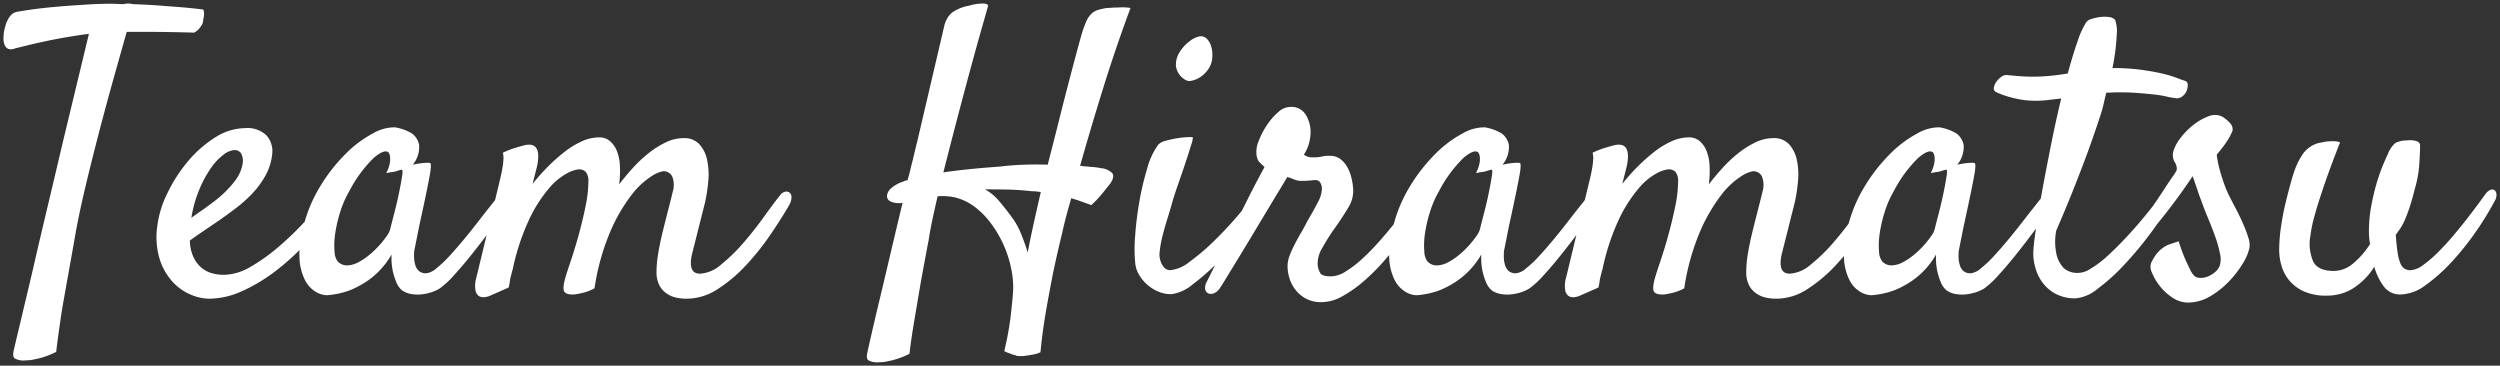 <svg xmlns="http://www.w3.org/2000/svg" width="361.399" height="52.865" viewBox="0 0 361.399 52.865">
  <rect x="0" y="0" width="361.399" height="52.865" fill="#333333" stroke="none"/>
  <path id="パス_743" data-name="パス 743" d="M-175.314-34.846a1.366,1.366,0,0,1-1,.056,1.06,1.06,0,0,1-.5-.557,2.168,2.168,0,0,1-.167-.863,7.4,7.4,0,0,1,.056-.918,7.166,7.166,0,0,1,.195-.891,5.255,5.255,0,0,1,.362-.946,2.86,2.86,0,0,1,.529-.751,1.6,1.6,0,0,1,.807-.417q2.561-.445,4.982-.668t4.37-.334q2.227-.167,4.286-.167.445,0,.891.028t.891.028a2.751,2.751,0,0,1,.807-.083,3.523,3.523,0,0,1,.529.083q1.614.056,3.34.167l3.256.25q1.809.139,3.59.362a2.167,2.167,0,0,1,.056,1.113l-.111.668a1.314,1.314,0,0,1-.278.612,2.751,2.751,0,0,1-.417.529,2.229,2.229,0,0,1-.584.417q-1.893-.056-3.646-.083t-3.089-.028h-3.006q-.724,2.561-1.781,6.318t-2.143,7.9q-1.085,4.147-2.06,8.238T-166.686-7.4q-.557,3.173-1.113,6.234-.223,1.28-.473,2.672t-.445,2.728q-.195,1.336-.362,2.561t-.278,2.227a11.931,11.931,0,0,1-1.67.7,11.116,11.116,0,0,1-1.392.362,5.972,5.972,0,0,1-1.336.167,2.687,2.687,0,0,1-1.642-.306q-.306-.306-.083-1.2.167-.779,1-4.23.334-1.447.863-3.646t1.252-5.344q.724-3.145,1.726-7.348t2.282-9.658l3.729-15.475q-1.67.223-3.284.5t-3.034.584q-1.419.306-2.561.584T-175.314-34.846Zm45.979,23.268a42.536,42.536,0,0,1-3.785,4.759A34.47,34.47,0,0,1-137.6-2.7,24.555,24.555,0,0,1-142.444.223a11.708,11.708,0,0,1-4.815,1.113A6.978,6.978,0,0,1-149.9.751a7.541,7.541,0,0,1-2.588-1.809,8.817,8.817,0,0,1-1.865-3.173,10.873,10.873,0,0,1-.417-4.731,14.66,14.66,0,0,1,1.419-4.815,21.931,21.931,0,0,1,2.95-4.648,16.782,16.782,0,0,1,3.952-3.507,8.208,8.208,0,0,1,4.425-1.392,3.923,3.923,0,0,1,3.062,1.058,3.394,3.394,0,0,1,.835,2.616,8.026,8.026,0,0,1-.974,3.173,12.849,12.849,0,0,1-1.92,2.616,19.493,19.493,0,0,1-2.366,2.115q-1.252.946-2.366,1.726-1.225.835-2.338,1.586t-1.948,1.364a6.053,6.053,0,0,0,.5,2.338A4.6,4.6,0,0,0-148.428-3.2a3.982,3.982,0,0,0,1.531.835,6.258,6.258,0,0,0,1.753.25,7.881,7.881,0,0,0,3.952-1.2,27.1,27.1,0,0,0,4.036-2.895,44.347,44.347,0,0,0,3.674-3.535q1.7-1.837,2.811-3.173a1.493,1.493,0,0,1,.807-.529.792.792,0,0,1,.668.111.8.8,0,0,1,.25.668A2.094,2.094,0,0,1-129.335-11.578Zm-14.25-8.572a2.867,2.867,0,0,0-1.586.668,8.271,8.271,0,0,0-1.809,1.92,16.673,16.673,0,0,0-1.67,3.062,17.927,17.927,0,0,0-1.169,4.147q.668-.5,1.447-1.03t1.559-1.141a15.491,15.491,0,0,0,3.34-3.229,5.627,5.627,0,0,0,1.058-2.394,2.286,2.286,0,0,0-.223-1.531A1.09,1.09,0,0,0-143.585-20.15Zm38.8,9.073q-.779,1.113-2,2.755t-2.533,3.284q-1.308,1.642-2.561,3.006a12.669,12.669,0,0,1-2.087,1.92,5.789,5.789,0,0,1-1.28.557,6.678,6.678,0,0,1-1.475.278A5.092,5.092,0,0,1-118.147.64a3.3,3.3,0,0,1-1.169-.473,2.931,2.931,0,0,1-.835-1.113,9.673,9.673,0,0,1-.529-1.614,9.134,9.134,0,0,1-.195-2.5,11.624,11.624,0,0,1-2.95,3.423A13.175,13.175,0,0,1-126.886.111a11.984,11.984,0,0,1-3.34.724A3.3,3.3,0,0,1-131.9.306a4.157,4.157,0,0,1-1.5-1.67,7.762,7.762,0,0,1-.779-2.95,13.347,13.347,0,0,1,.445-4.314,20.638,20.638,0,0,1,2.477-6.179,24.715,24.715,0,0,1,3.7-4.759,16.473,16.473,0,0,1,3.952-2.978,6.255,6.255,0,0,1,3.229-.891,6.759,6.759,0,0,1,2.449.891,2.664,2.664,0,0,1,1.03,1.642,4,4,0,0,1-.918,2.867,12.879,12.879,0,0,1,1.308-.223q.529-.056.807-.056a1.158,1.158,0,0,1,.445.056,1.267,1.267,0,0,1,.056.473,9.009,9.009,0,0,1-.167,1.308q-.167.946-.5,2.561t-.891,4.175q-.111.5-.195.918l-.167.835-.195.974-.278,1.392a6.887,6.887,0,0,0-.028,1.085,4.024,4.024,0,0,0,.195,1.085,1.758,1.758,0,0,0,.529.807,1.55,1.55,0,0,0,1.03.306,2.643,2.643,0,0,0,1.447-.7,16.234,16.234,0,0,0,1.893-1.781q1-1.085,2.087-2.394t2.032-2.533q.946-1.225,1.7-2.171t1.085-1.392a1.651,1.651,0,0,1,.891-.584.6.6,0,0,1,.668.25,1.323,1.323,0,0,1,.083,1A4.176,4.176,0,0,1-104.788-11.077ZM-121.1-8.628q.278-1.113.668-2.616t.668-2.895q.278-1.392.417-2.31t-.083-.863a5.147,5.147,0,0,0-.612.167,2.985,2.985,0,0,1-.724.167,7.511,7.511,0,0,0-.891.167,5.116,5.116,0,0,0,.529-1.475,3.166,3.166,0,0,0,.028-.918,1.322,1.322,0,0,0-.223-.612q-.612-.5-2.143.807A18.945,18.945,0,0,0-127-14.194a14.8,14.8,0,0,0-1.336,3.089,19.6,19.6,0,0,0-.7,3.089,10.9,10.9,0,0,0-.083,2.533,2.469,2.469,0,0,0,.445,1.419,1.82,1.82,0,0,0,1.392.584,3.733,3.733,0,0,0,1.586-.445,9.116,9.116,0,0,0,1.614-1.085A12.945,12.945,0,0,0-122.628-6.4a13.716,13.716,0,0,0,1.058-1.336A2.98,2.98,0,0,0-121.1-8.628Zm38.52,6.067a16.456,16.456,0,0,1,.25-2.672q.25-1.5.64-3.089t.779-3.089q.39-1.5.668-2.672A3.376,3.376,0,0,0-80.3-16.31a1.373,1.373,0,0,0-1.336-.779,4.721,4.721,0,0,0-1.753.779,11.314,11.314,0,0,0-2.839,2.7,24.791,24.791,0,0,0-3.006,5.177A33.714,33.714,0,0,0-91.54-.167a6.925,6.925,0,0,1-2,.724q-.5.111-.891.167-1.113.056-1.447-.362t.111-2.032q.223-.779.807-2.5t1.141-3.757q.557-2.032.974-4.063a17.893,17.893,0,0,0,.417-3.535,2.161,2.161,0,0,0-.362-1.447,1.336,1.336,0,0,0-1.03-.39,4.675,4.675,0,0,0-1.67.557,9.01,9.01,0,0,0-2.616,2.171,20.154,20.154,0,0,0-2.867,4.481A32.912,32.912,0,0,0-103.4-2.728v-.111l-.223.891a5.539,5.539,0,0,0-.167.835,5.539,5.539,0,0,1-.167.835L-106.736.946a2.946,2.946,0,0,1-.7.167,1.254,1.254,0,0,1-.779-.139,1.22,1.22,0,0,1-.529-.807,4.085,4.085,0,0,1,.111-1.837l3.507-14.528q.167-.724.278-1.392a9.112,9.112,0,0,0,.139-1.2,3.071,3.071,0,0,0-.083-.974,12.971,12.971,0,0,1,1.67-.668q.724-.223,1.169-.334A3.392,3.392,0,0,1-101-20.93q1.781,0,1.169,3.062-.223.891-.668,2.616a29.283,29.283,0,0,1,2.254-2.533,25.389,25.389,0,0,1,2.421-2.143,12.108,12.108,0,0,1,2.477-1.5,6.064,6.064,0,0,1,2.477-.557,2.332,2.332,0,0,1,1.586.557,3.716,3.716,0,0,1,1,1.475,6.739,6.739,0,0,1,.417,2.171,15.356,15.356,0,0,1-.111,2.588q.891-1.169,1.976-2.366a18.964,18.964,0,0,1,2.282-2.143,13.127,13.127,0,0,1,2.477-1.559,5.89,5.89,0,0,1,2.561-.612,2.958,2.958,0,0,1,2.31.891A4.887,4.887,0,0,1-75.258-18.7a9.963,9.963,0,0,1,.167,3.006,23.767,23.767,0,0,1-.473,3.117l-1.893,7.515q-.612,2.783,1.169,2.783a5.085,5.085,0,0,0,3.062-1.336A24.807,24.807,0,0,0-69.97-6.791q1.586-1.837,2.978-3.785t2.338-3.117a1.179,1.179,0,0,1,.7-.445.765.765,0,0,1,.612.139.832.832,0,0,1,.278.64,2.3,2.3,0,0,1-.306,1.113Q-64.487-10.3-66.1-7.932a37.328,37.328,0,0,1-3.535,4.425A21.387,21.387,0,0,1-73.727-.056a8.24,8.24,0,0,1-4.509,1.392,7.035,7.035,0,0,1-1.531-.167A3.9,3.9,0,0,1-81.158.557a3.247,3.247,0,0,1-1.03-1.2A4.159,4.159,0,0,1-82.578-2.561Zm32.229,13.081a2.687,2.687,0,0,1-1.642-.306q-.306-.306-.083-1.2.056-.278.557-2.477T-50.265,1.2q.751-3.145,1.614-6.819t1.642-6.9a3.1,3.1,0,0,1-1.726-.195.871.871,0,0,1-.529-.835,1.685,1.685,0,0,1,.612-1.085,4.69,4.69,0,0,1,1.7-.946,3.45,3.45,0,0,1,.668-.223q.278-.946.5-1.948.223-.835.445-1.781t.445-1.837L-41-38.019a3.869,3.869,0,0,1,1.03-1.92,6.011,6.011,0,0,1,2.588-1.085,6.818,6.818,0,0,1,2.171-.306q.612.083.557.362-.167.612-.835,2.95t-1.586,5.706q-.918,3.368-1.976,7.4t-2.06,7.988q3.34-.5,8.127-.835,1.837-.223,3.59-.278t3.368,0q.779-3.006,1.531-6.012t1.419-5.566q.668-2.561,1.2-4.537t.807-2.922a15.331,15.331,0,0,1,.64-1.726,3.314,3.314,0,0,1,.724-1.058,2.432,2.432,0,0,1,.974-.557,9.53,9.53,0,0,1,1.28-.278q.39,0,.946-.056.445,0,1.058-.028a7.525,7.525,0,0,1,1.392.083Q-16.17-35.013-17.979-29.2t-3.368,11.328q1,.111,1.753.167a7.393,7.393,0,0,1,1.2.167,2.635,2.635,0,0,1,1.7.724q.362.5-.25,1.447l-.668.835q-.334.445-.835,1.03a16.4,16.4,0,0,1-1.28,1.308q-.445-.167-.918-.334t-.918-.334q-.557-.167-1.058-.334-.39,1.336-.724,2.588t-.612,2.533q-.668,2.728-1.28,5.622-.5,2.5-1.03,5.539t-.807,5.984a3.384,3.384,0,0,1-.891.306q-.445.083-.779.139l-.779.111h-.724a.988.988,0,0,1-.445-.111,3.173,3.173,0,0,1-.557-.167q-.278-.111-.529-.195a2.7,2.7,0,0,1-.529-.25q.445-1.837.7-3.451t.362-2.839q.167-1.447.223-2.561a13.083,13.083,0,0,0-.306-3.173,16.519,16.519,0,0,0-1.113-3.4A16.382,16.382,0,0,0-34.289-9.63a11.471,11.471,0,0,0-2.477-2.449A7.783,7.783,0,0,0-39.41-13.3a8.3,8.3,0,0,0-2.533-.167q-.39,1.67-.724,3.229t-.557,3.006q-.612,3.229-1.169,6.29-.445,2.616-.918,5.427t-.7,4.815a11.931,11.931,0,0,1-1.67.7,11.116,11.116,0,0,1-1.392.362A5.277,5.277,0,0,1-50.348,10.521Zm22.043-24.715q-1.948-.223-3.7-.25t-3.089-.028a7.13,7.13,0,0,1,1.976,1.614q.863,1,1.809,2.282a10.855,10.855,0,0,1,1.447,2.561q.557,1.392.946,2.672.445-2.338.946-4.564t.946-4.175q-.334-.056-.64-.083T-28.305-14.194ZM-2.366-32.786a3.283,3.283,0,0,1-.64,1.2,4.221,4.221,0,0,1-1.058.946,3.433,3.433,0,0,1-1.2.473,1.148,1.148,0,0,1-1-.223,2.66,2.66,0,0,1-1.225-1.92,3.337,3.337,0,0,1,.5-1.948A5.6,5.6,0,0,1-5.594-35.82a3.607,3.607,0,0,1,1.447-.751,1.172,1.172,0,0,1,1.03.25,2.314,2.314,0,0,1,.64.946,4.1,4.1,0,0,1,.25,1.308A3.931,3.931,0,0,1-2.366-32.786ZM-10.047-20.93a2.138,2.138,0,0,1,1.058-.557,14.622,14.622,0,0,1,1.614-.362,12.386,12.386,0,0,1,1.531-.167,2.757,2.757,0,0,1,.807.028,4.243,4.243,0,0,1-.278,1.169q-.334,1.113-.835,2.616t-1.058,3.089q-.557,1.586-.835,2.588t-.668,2.254q-.39,1.252-.7,2.449a15.81,15.81,0,0,0-.417,2.254,3,3,0,0,0,.167,1.614,2.183,2.183,0,0,0,.612.918,1.182,1.182,0,0,0,.724.25A5.256,5.256,0,0,0-5.511-4.008,31.446,31.446,0,0,0-2.06-6.93q1.753-1.7,3.256-3.451a35.232,35.232,0,0,0,2.227-2.811,2.137,2.137,0,0,1,.918-.724.807.807,0,0,1,.779.056.9.9,0,0,1,.334.724,2.159,2.159,0,0,1-.362,1.169,29.53,29.53,0,0,1-2.616,3.7A54.961,54.961,0,0,1-1.2-4.147,33.786,33.786,0,0,1-5.01-.779,6.155,6.155,0,0,1-8.043.668,4.339,4.339,0,0,1-9.908.362a5.883,5.883,0,0,1-1.67-1,5.755,5.755,0,0,1-1.252-1.5,4.035,4.035,0,0,1-.557-1.809,21.412,21.412,0,0,1,0-3.813,47.474,47.474,0,0,1,.612-4.954,40.63,40.63,0,0,1,1.141-4.815A10.371,10.371,0,0,1-10.047-20.93ZM-1.085-.278a1.957,1.957,0,0,1-.863.807,1.109,1.109,0,0,1-.835.056A.777.777,0,0,1-3.256,0a1.661,1.661,0,0,1,.223-1.113l.751-1.5Q-1.7-3.785-.891-5.427T.863-8.99q.946-1.92,1.809-3.646t1.586-3.089q.724-1.364,1.058-1.976-.612-.557-.835-.807a2.232,2.232,0,0,1-.334-1.085,3.908,3.908,0,0,1,.334-1.893A11.328,11.328,0,0,1,5.65-23.741a9.347,9.347,0,0,1,1.614-1.865,2.67,2.67,0,0,1,1.726-.779,2.4,2.4,0,0,1,2.2,1,4.719,4.719,0,0,1,.751,2.06,5.438,5.438,0,0,1-.111,1.837,5.346,5.346,0,0,1-.835,2,4.258,4.258,0,0,0,.445.25,2.111,2.111,0,0,0,.891.139,4.822,4.822,0,0,0,1.252-.111,4.228,4.228,0,0,1,1.141-.111,2.475,2.475,0,0,1,1.559.473,3.814,3.814,0,0,1,1,1.169,5.886,5.886,0,0,1,.584,1.5,9.813,9.813,0,0,1,.25,1.475A4.564,4.564,0,0,1,17.4-11.8q-.891,1.5-2.171,3.284-.779,1.113-1.559,2.5A4.321,4.321,0,0,0,13-3.507a3.089,3.089,0,0,0,.39,1.169q.278.445,1.559.445a4.087,4.087,0,0,0,2.087-.7A15.637,15.637,0,0,0,19.371-4.37a32.127,32.127,0,0,0,2.366-2.394q1.169-1.308,2.171-2.561t1.7-2.254q.7-1,1.03-1.447a1.442,1.442,0,0,1,.724-.612.947.947,0,0,1,.779,0,.839.839,0,0,1,.417.668,2.132,2.132,0,0,1-.417,1.336Q27.8-11.077,27-9.853T25.049-7.125q-1.141,1.5-2.533,3.089a28.643,28.643,0,0,1-2.922,2.895A18.04,18.04,0,0,1,16.532,1a6.115,6.115,0,0,1-2.922.835,4.663,4.663,0,0,1-2.394-.557A4.964,4.964,0,0,1,9.686-.083a5.23,5.23,0,0,1-.835-1.781,5.742,5.742,0,0,1-.195-1.809,4.847,4.847,0,0,1,.362-1.419q.306-.751.724-1.559t.891-1.614q.473-.807.863-1.586.946-1.614,1.531-2.755a4.425,4.425,0,0,0,.584-1.92,1.763,1.763,0,0,0-.223-.891.77.77,0,0,0-.724-.39,2.75,2.75,0,0,0-.473.028,1.416,1.416,0,0,1-.278.028,3.77,3.77,0,0,0-.39.028,7.42,7.42,0,0,1-.751.028,3.009,3.009,0,0,1-1.225-.223,5.823,5.823,0,0,0-.946-.334q-.223.39-1,1.67T5.789-11.578Q4.759-9.853,3.618-7.96T1.475-4.425l-1.7,2.783Q-.918-.5-1.085-.278Zm53.827-10.8q-.779,1.113-2,2.755T48.205-5.038Q46.9-3.4,45.645-2.032a12.669,12.669,0,0,1-2.087,1.92,5.789,5.789,0,0,1-1.28.557A6.678,6.678,0,0,1,40.8.724,5.092,5.092,0,0,1,39.382.64,3.3,3.3,0,0,1,38.213.167a2.931,2.931,0,0,1-.835-1.113,9.673,9.673,0,0,1-.529-1.614,9.134,9.134,0,0,1-.195-2.5A11.624,11.624,0,0,1,33.7-1.642,13.175,13.175,0,0,1,30.643.111,11.984,11.984,0,0,1,27.3.835a3.3,3.3,0,0,1-1.67-.529,4.157,4.157,0,0,1-1.5-1.67,7.762,7.762,0,0,1-.779-2.95A13.347,13.347,0,0,1,23.8-8.628a20.638,20.638,0,0,1,2.477-6.179,24.715,24.715,0,0,1,3.7-4.759,16.473,16.473,0,0,1,3.952-2.978,6.255,6.255,0,0,1,3.229-.891,6.759,6.759,0,0,1,2.449.891,2.664,2.664,0,0,1,1.03,1.642,4,4,0,0,1-.918,2.867,12.879,12.879,0,0,1,1.308-.223q.529-.056.807-.056a1.158,1.158,0,0,1,.445.056,1.267,1.267,0,0,1,.056.473,9.009,9.009,0,0,1-.167,1.308q-.167.946-.5,2.561t-.891,4.175q-.111.5-.195.918l-.167.835-.195.974-.278,1.392a6.887,6.887,0,0,0-.028,1.085,4.024,4.024,0,0,0,.195,1.085,1.758,1.758,0,0,0,.529.807,1.55,1.55,0,0,0,1.03.306,2.643,2.643,0,0,0,1.447-.7A16.234,16.234,0,0,0,45-4.815q1-1.085,2.087-2.394t2.032-2.533q.946-1.225,1.7-2.171T51.907-13.3a1.651,1.651,0,0,1,.891-.584.6.6,0,0,1,.668.25,1.323,1.323,0,0,1,.083,1A4.176,4.176,0,0,1,52.742-11.077ZM36.432-8.628q.278-1.113.668-2.616t.668-2.895q.278-1.392.417-2.31t-.083-.863a5.147,5.147,0,0,0-.612.167,2.985,2.985,0,0,1-.724.167,7.511,7.511,0,0,0-.891.167,5.116,5.116,0,0,0,.529-1.475,3.166,3.166,0,0,0,.028-.918,1.322,1.322,0,0,0-.223-.612q-.612-.5-2.143.807a18.945,18.945,0,0,0-3.535,4.815A14.8,14.8,0,0,0,29.2-11.1a19.6,19.6,0,0,0-.7,3.089,10.9,10.9,0,0,0-.083,2.533,2.469,2.469,0,0,0,.445,1.419,1.82,1.82,0,0,0,1.392.584,3.733,3.733,0,0,0,1.586-.445A9.116,9.116,0,0,0,33.454-5.01,12.945,12.945,0,0,0,34.9-6.4a13.716,13.716,0,0,0,1.058-1.336A2.98,2.98,0,0,0,36.432-8.628Zm38.52,6.067a16.456,16.456,0,0,1,.25-2.672q.25-1.5.64-3.089t.779-3.089q.39-1.5.668-2.672a3.376,3.376,0,0,0-.056-2.227,1.373,1.373,0,0,0-1.336-.779,4.721,4.721,0,0,0-1.753.779,11.314,11.314,0,0,0-2.839,2.7A24.791,24.791,0,0,0,68.3-8.433,33.714,33.714,0,0,0,65.99-.167a6.925,6.925,0,0,1-2,.724q-.5.111-.891.167Q61.982.779,61.648.362t.111-2.032q.223-.779.807-2.5t1.141-3.757q.557-2.032.974-4.063A17.893,17.893,0,0,0,65.1-15.53a2.161,2.161,0,0,0-.362-1.447,1.336,1.336,0,0,0-1.03-.39,4.675,4.675,0,0,0-1.67.557,9.01,9.01,0,0,0-2.616,2.171,20.154,20.154,0,0,0-2.867,4.481,32.912,32.912,0,0,0-2.421,7.431v-.111l-.223.891a5.539,5.539,0,0,0-.167.835,5.539,5.539,0,0,1-.167.835L50.793.946a2.946,2.946,0,0,1-.7.167,1.254,1.254,0,0,1-.779-.139A1.22,1.22,0,0,1,48.79.167,4.085,4.085,0,0,1,48.9-1.67L52.408-16.2q.167-.724.278-1.392a9.112,9.112,0,0,0,.139-1.2,3.071,3.071,0,0,0-.083-.974,12.971,12.971,0,0,1,1.67-.668q.724-.223,1.169-.334a3.392,3.392,0,0,1,.946-.167q1.781,0,1.169,3.062-.223.891-.668,2.616a29.283,29.283,0,0,1,2.254-2.533A25.389,25.389,0,0,1,61.7-19.928a12.108,12.108,0,0,1,2.477-1.5,6.064,6.064,0,0,1,2.477-.557,2.332,2.332,0,0,1,1.586.557,3.716,3.716,0,0,1,1,1.475,6.739,6.739,0,0,1,.417,2.171,15.356,15.356,0,0,1-.111,2.588q.891-1.169,1.976-2.366a18.964,18.964,0,0,1,2.282-2.143,13.127,13.127,0,0,1,2.477-1.559,5.89,5.89,0,0,1,2.561-.612,2.958,2.958,0,0,1,2.31.891A4.887,4.887,0,0,1,82.271-18.7a9.963,9.963,0,0,1,.167,3.006,23.767,23.767,0,0,1-.473,3.117L80.073-5.065q-.612,2.783,1.169,2.783A5.085,5.085,0,0,0,84.3-3.618,24.807,24.807,0,0,0,87.56-6.791q1.586-1.837,2.978-3.785t2.338-3.117a1.179,1.179,0,0,1,.7-.445.765.765,0,0,1,.612.139.832.832,0,0,1,.278.64,2.3,2.3,0,0,1-.306,1.113Q93.042-10.3,91.428-7.932a37.328,37.328,0,0,1-3.535,4.425A21.387,21.387,0,0,1,83.8-.056a8.24,8.24,0,0,1-4.509,1.392,7.035,7.035,0,0,1-1.531-.167A3.9,3.9,0,0,1,76.371.557a3.247,3.247,0,0,1-1.03-1.2A4.159,4.159,0,0,1,74.952-2.561Zm43.529-8.517q-.779,1.113-2,2.755t-2.533,3.284q-1.308,1.642-2.561,3.006A12.669,12.669,0,0,1,109.3-.111a5.789,5.789,0,0,1-1.28.557,6.678,6.678,0,0,1-1.475.278A5.092,5.092,0,0,1,105.122.64a3.3,3.3,0,0,1-1.169-.473,2.931,2.931,0,0,1-.835-1.113,9.673,9.673,0,0,1-.529-1.614,9.134,9.134,0,0,1-.195-2.5,11.624,11.624,0,0,1-2.95,3.423A13.175,13.175,0,0,1,96.382.111a11.984,11.984,0,0,1-3.34.724,3.3,3.3,0,0,1-1.67-.529,4.157,4.157,0,0,1-1.5-1.67,7.762,7.762,0,0,1-.779-2.95,13.347,13.347,0,0,1,.445-4.314,20.638,20.638,0,0,1,2.477-6.179,24.715,24.715,0,0,1,3.7-4.759,16.473,16.473,0,0,1,3.952-2.978,6.255,6.255,0,0,1,3.229-.891,6.759,6.759,0,0,1,2.449.891,2.664,2.664,0,0,1,1.03,1.642,4,4,0,0,1-.918,2.867,12.879,12.879,0,0,1,1.308-.223q.529-.056.807-.056a1.158,1.158,0,0,1,.445.056,1.267,1.267,0,0,1,.056.473,9.009,9.009,0,0,1-.167,1.308q-.167.946-.5,2.561t-.891,4.175q-.111.5-.195.918l-.167.835-.195.974-.278,1.392a6.887,6.887,0,0,0-.028,1.085,4.024,4.024,0,0,0,.195,1.085,1.758,1.758,0,0,0,.529.807,1.55,1.55,0,0,0,1.03.306,2.643,2.643,0,0,0,1.447-.7,16.234,16.234,0,0,0,1.893-1.781q1-1.085,2.087-2.394t2.032-2.533q.946-1.225,1.7-2.171t1.085-1.392a1.651,1.651,0,0,1,.891-.584.6.6,0,0,1,.668.25,1.323,1.323,0,0,1,.083,1A4.176,4.176,0,0,1,118.481-11.077Zm-16.31,2.449q.278-1.113.668-2.616t.668-2.895q.278-1.392.417-2.31t-.083-.863a5.147,5.147,0,0,0-.612.167,2.985,2.985,0,0,1-.724.167,7.511,7.511,0,0,0-.891.167,5.116,5.116,0,0,0,.529-1.475,3.166,3.166,0,0,0,.028-.918,1.322,1.322,0,0,0-.223-.612q-.612-.5-2.143.807a18.945,18.945,0,0,0-3.535,4.815A14.8,14.8,0,0,0,94.935-11.1a19.6,19.6,0,0,0-.7,3.089,10.9,10.9,0,0,0-.083,2.533A2.469,2.469,0,0,0,94.6-4.063a1.82,1.82,0,0,0,1.392.584,3.733,3.733,0,0,0,1.586-.445A9.116,9.116,0,0,0,99.193-5.01,12.945,12.945,0,0,0,100.641-6.4,13.716,13.716,0,0,0,101.7-7.737,2.98,2.98,0,0,0,102.171-8.628Zm33.12-5.455a.941.941,0,0,1,.584-.417.68.68,0,0,1,.584.083.72.72,0,0,1,.25.557A2.217,2.217,0,0,1,136.4-12.8a36.1,36.1,0,0,1-2.922,4.564,51.6,51.6,0,0,1-3.813,4.592,28.694,28.694,0,0,1-3.9,3.535A5.819,5.819,0,0,1,122.6,1.28a5.935,5.935,0,0,1-3.062-.724,5.745,5.745,0,0,1-1.92-1.781,6.884,6.884,0,0,1-.974-2.31,7.191,7.191,0,0,1-.167-2.31q.056-.891.39-3.2t.891-5.344q.557-3.034,1.252-6.513t1.475-6.708l-1.893.223a14.874,14.874,0,0,1-1.726.111,13.186,13.186,0,0,1-3.368-.417,13.047,13.047,0,0,1-2.366-.807.6.6,0,0,1-.39-.64,1.978,1.978,0,0,1,.334-.835,2.861,2.861,0,0,1,.7-.724,1.32,1.32,0,0,1,.751-.306q1.058.111,2.282.195a25.208,25.208,0,0,0,2.672.028q1.058-.056,2.032-.167t1.92-.278q.724-2.672,1.419-4.648a12.031,12.031,0,0,1,1.252-2.755,1.343,1.343,0,0,1,.751-.473,6.5,6.5,0,0,1,1.252-.278,4.926,4.926,0,0,1,1.28,0,1.346,1.346,0,0,1,.891.417,5.2,5.2,0,0,1,.223,2.282,29.992,29.992,0,0,1-.612,4.676,30.531,30.531,0,0,1,4.147.25q1.809.25,3.089.557a15.986,15.986,0,0,1,2.06.612q.779.306,1.169.417a.555.555,0,0,1,.417.557,2.059,2.059,0,0,1-.167.918,1.911,1.911,0,0,1-.64.807,1.205,1.205,0,0,1-1,.223,9.465,9.465,0,0,1-1.252-.223,14.162,14.162,0,0,0-1.67-.278q-.974-.111-2.31-.223t-3.117-.111q-.334,0-.751.028t-.863.028q-.223.891-.417,1.753a16.124,16.124,0,0,1-.529,1.809q-.724,2.227-1.67,4.843-.835,2.282-2,5.232t-2.616,6.29a8.453,8.453,0,0,0,.083,3.646,4.222,4.222,0,0,0,1.03,1.809,2.911,2.911,0,0,0,1.781.668,3.335,3.335,0,0,0,2.032-.584,14.658,14.658,0,0,0,2.477-1.865q1.28-1.169,2.588-2.561t2.421-2.728q1.113-1.336,1.948-2.421T135.292-14.083ZM139.8-1.893a1.527,1.527,0,0,0,.863.223,2.707,2.707,0,0,0,1.058-.223,4.04,4.04,0,0,0,1-.612,2.277,2.277,0,0,0,.7-1,3.432,3.432,0,0,0,0-1.753,16.586,16.586,0,0,0-.7-2.449q-.473-1.308-1.03-2.644t-.946-2.449q-.334-.835-.557-1.559-.223-.612-.417-1.2a7.085,7.085,0,0,0-.306-.807q-.278.445-.974,1.447t-1.5,2.087q-.807,1.085-1.531,2t-1,1.252a1.663,1.663,0,0,1-.863.584.76.76,0,0,1-.7-.167,1.008,1.008,0,0,1-.306-.724,1.966,1.966,0,0,1,.417-1.141q.334-.445,1-1.419t1.336-2q.668-1.03,1.225-1.837a6.963,6.963,0,0,0,.612-.974,1.667,1.667,0,0,0-.306-1.169,2.057,2.057,0,0,1-.139-1.67,5.814,5.814,0,0,1,1-1.809,10.267,10.267,0,0,1,1.837-1.865,8.105,8.105,0,0,1,2.171-1.252,2.422,2.422,0,0,1,2,.028,4.8,4.8,0,0,1,1.169.974,1.257,1.257,0,0,1,.334,1.085q-.111.278-.334.724a9.177,9.177,0,0,1-.668,1.085q-.445.64-1.28,1.642a15.753,15.753,0,0,0,.473,2.338q.306,1.058.584,1.837a15.1,15.1,0,0,0,.724,1.726q.5,1,1.058,2.06t1,2.087a19.616,19.616,0,0,1,.724,1.92,3.217,3.217,0,0,1,.167,1.5,7.014,7.014,0,0,1-.974,2.282,14.949,14.949,0,0,1-2,2.588A12.318,12.318,0,0,1,142,1a6.274,6.274,0,0,1-3.2.891,4.009,4.009,0,0,1-2.254-.724,7.668,7.668,0,0,1-1.837-1.7,7.646,7.646,0,0,1-1.113-1.92A1.747,1.747,0,0,1,133.51-3.9a8.094,8.094,0,0,1,.612-1.058,5.816,5.816,0,0,1,.835-.891q.223-.167.557-.39a4.05,4.05,0,0,1,.779-.334l1.169-.39a25.973,25.973,0,0,0,1,2.7q.445.974.724,1.531A2.832,2.832,0,0,0,139.8-1.893ZM158.893.891a7.724,7.724,0,0,1-3.451-.668,5.919,5.919,0,0,1-2.087-1.642A5.971,5.971,0,0,1,152.3-3.535a8.112,8.112,0,0,1-.306-2.087,23.986,23.986,0,0,1,.278-3.535q.278-1.865.668-3.451t.7-2.7q.306-1.113.417-1.392a10.634,10.634,0,0,1,1.308-2.811,4.074,4.074,0,0,1,2.254-1.642q.557-.111,1.169-.223a9.321,9.321,0,0,1,1.03-.056,2.753,2.753,0,0,1,.974.167q-1.5,3.841-2.366,6.4t-1.308,4.175a19.06,19.06,0,0,0-.612,2.95,6.4,6.4,0,0,0,.445,3.785q.724,1.28,2.95,1.28a4.365,4.365,0,0,0,2.783-1.085,11.862,11.862,0,0,0,2.449-2.811,9.948,9.948,0,0,1-.167-1.837,19.566,19.566,0,0,1,.306-3.479q.306-1.7.724-3.173a25.822,25.822,0,0,1,.891-2.644q.473-1.169.807-1.837A3.9,3.9,0,0,1,168.8-21.18a3.569,3.569,0,0,1,1.614-.362,3.589,3.589,0,0,1,.751-.028,3.523,3.523,0,0,1,.529.083q.668.167.668.668,0,.891-.111,2.672a16.712,16.712,0,0,1-.668,3.674q-.39,1.559-.751,2.644t-.7,1.837a7.261,7.261,0,0,1-.668,1.225q-.334.473-.612.863.111,1.67.278,2.672a6.05,6.05,0,0,0,.417,1.531,1.518,1.518,0,0,0,.612.724,1.675,1.675,0,0,0,.807.195,3.352,3.352,0,0,0,1.837-.751,17.45,17.45,0,0,0,2.2-1.893q1.141-1.141,2.282-2.5t2.087-2.588q.946-1.225,1.614-2.143t.835-1.141a1.657,1.657,0,0,1,.751-.612.577.577,0,0,1,.584.083.852.852,0,0,1,.25.612,1.68,1.68,0,0,1-.25.918,43.283,43.283,0,0,1-2.755,4.481,39.272,39.272,0,0,1-3.507,4.37,24.428,24.428,0,0,1-3.757,3.34A6.272,6.272,0,0,1,169.581.724a2.922,2.922,0,0,1-2.366-1.03,8.717,8.717,0,0,1-1.475-2.978,9.785,9.785,0,0,1-3.006,3.089A7.066,7.066,0,0,1,158.893.891Z" transform="translate(177.484 41.844)" fill="#fff" stroke="rgba(0,0,0,0)" stroke-width="1"/>
</svg>
